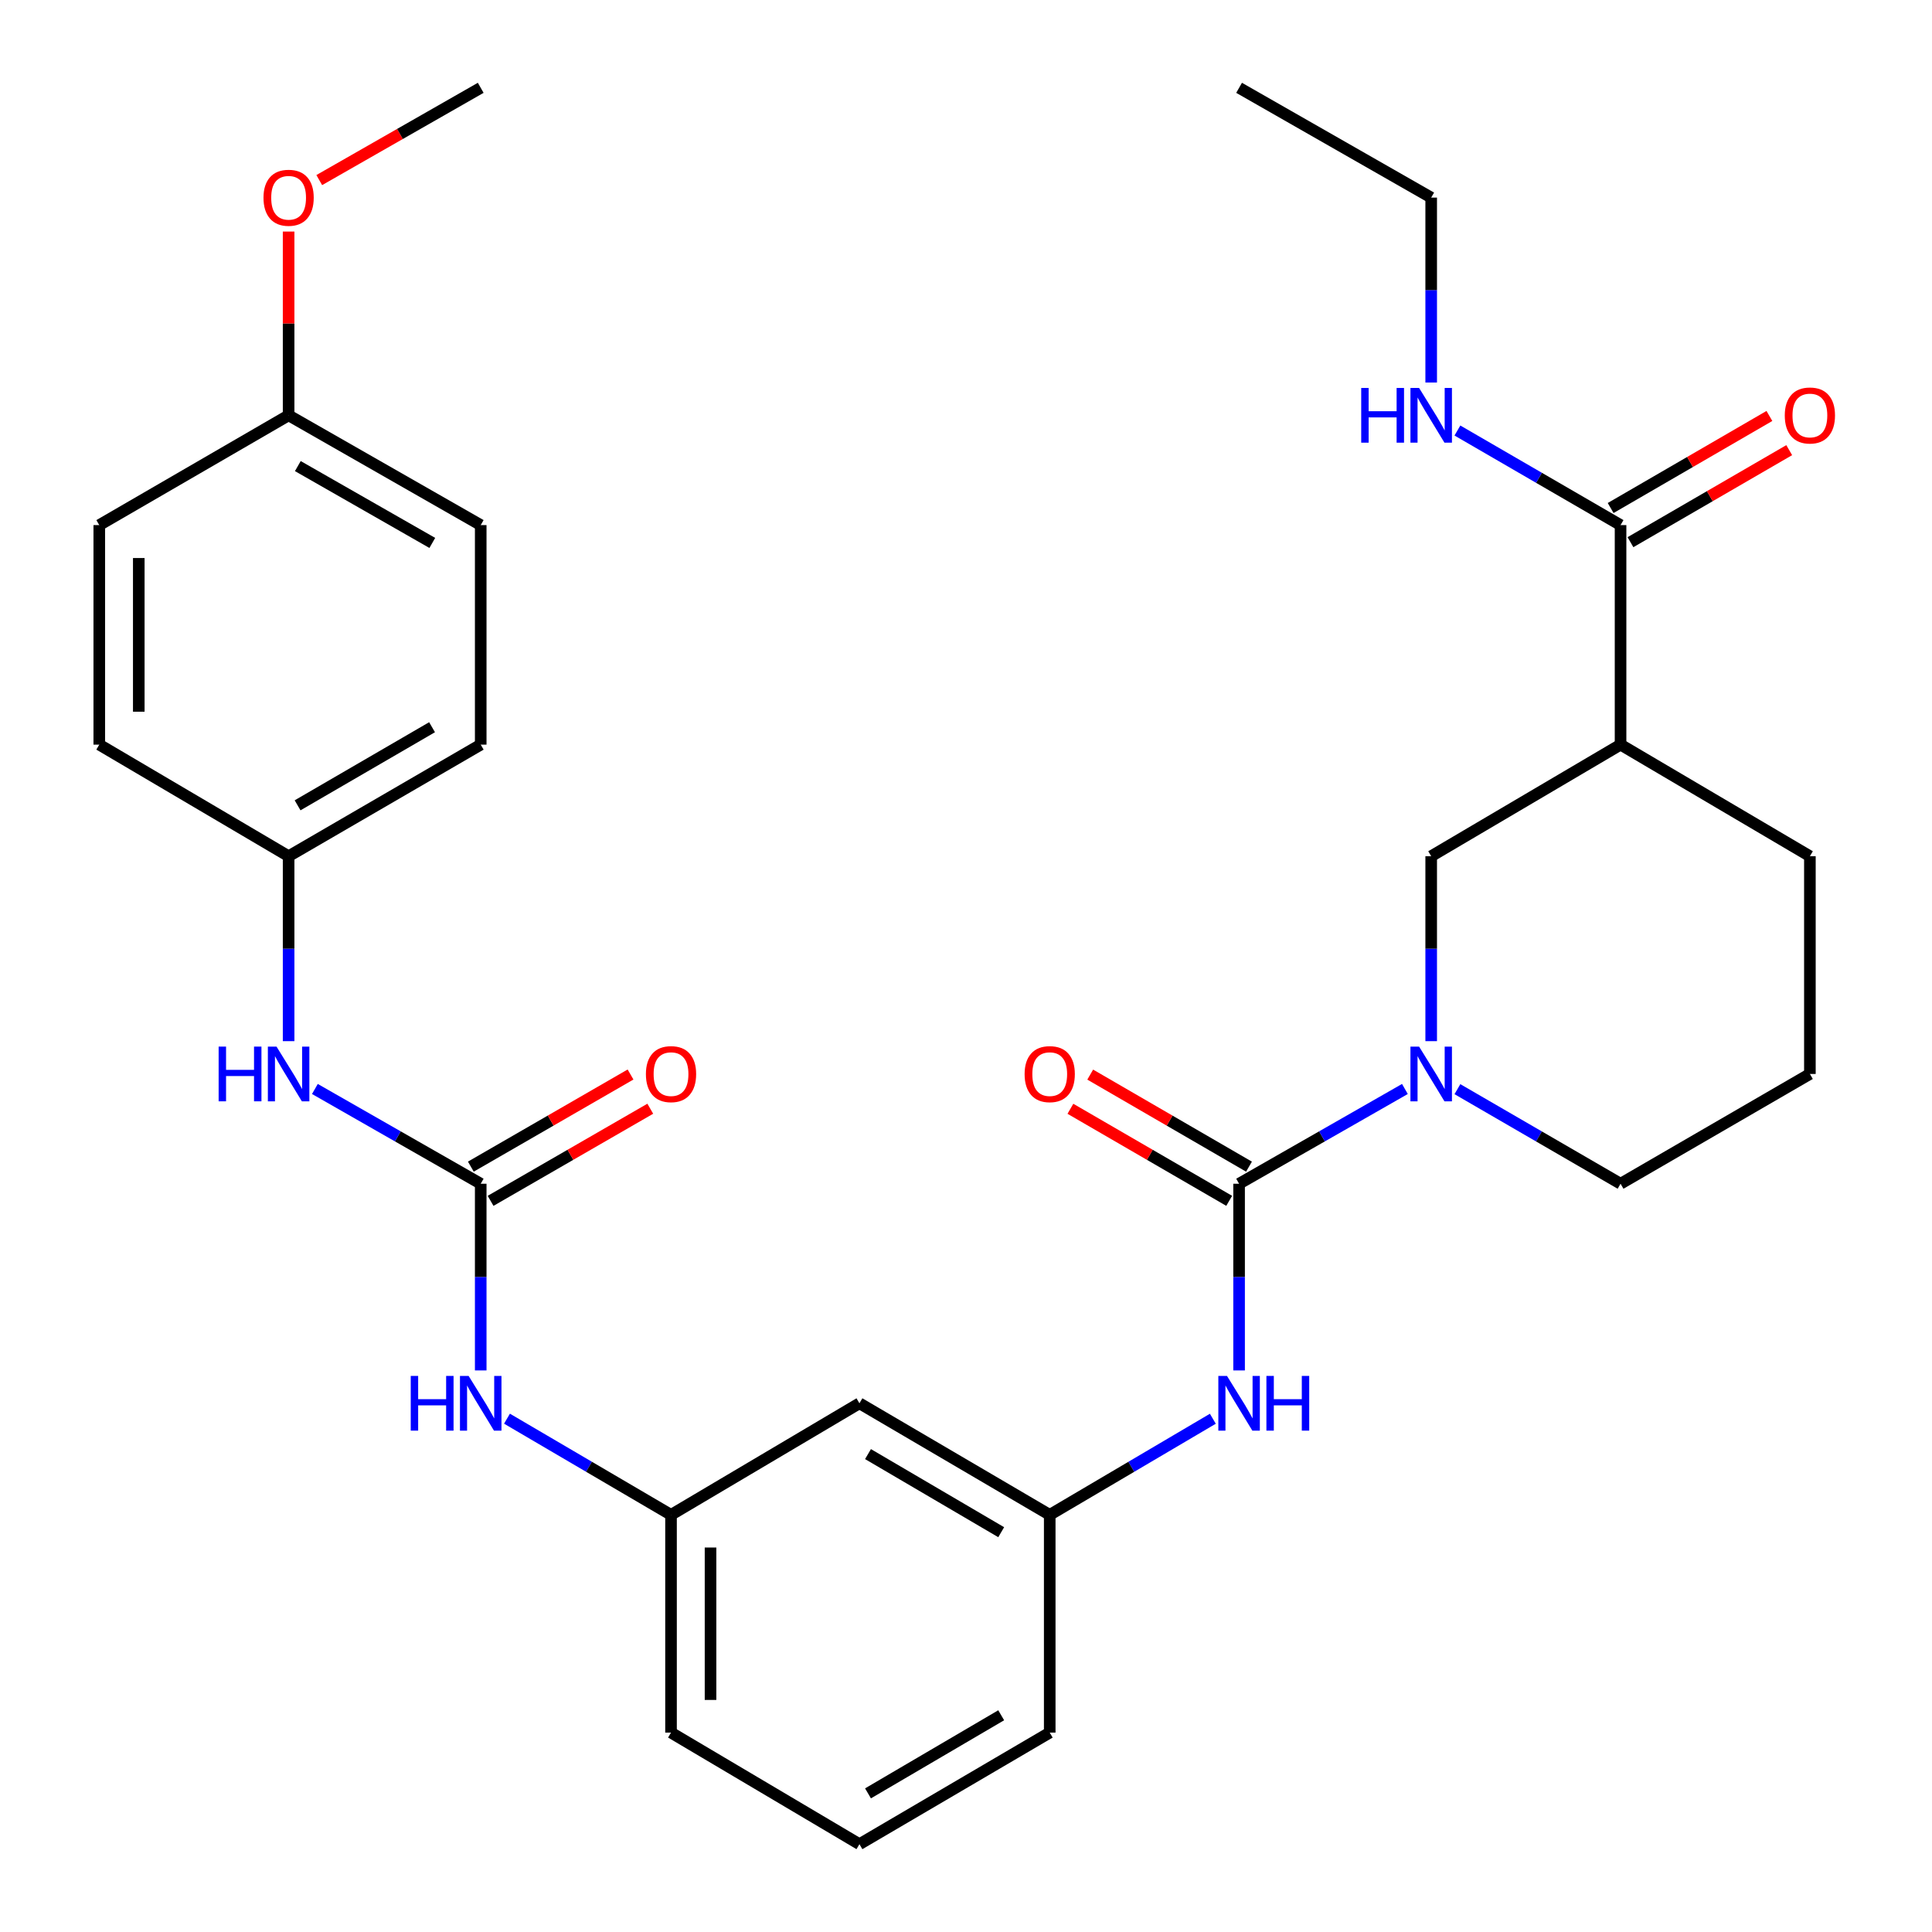 <?xml version='1.0' encoding='iso-8859-1'?>
<svg version='1.1' baseProfile='full'
              xmlns='http://www.w3.org/2000/svg'
                      xmlns:rdkit='http://www.rdkit.org/xml'
                      xmlns:xlink='http://www.w3.org/1999/xlink'
                  xml:space='preserve'
width='1000px' height='1000px' viewBox='0 0 1000 1000'>
<!-- END OF HEADER -->
<rect style='opacity:1.0;fill:#FFFFFF;stroke:none' width='1000' height='1000' x='0' y='0'> </rect>
<path class='bond-0' d='M 641.35,612.702 L 684.265,588.178' style='fill:none;fill-rule:evenodd;stroke:#000000;stroke-width:6px;stroke-linecap:butt;stroke-linejoin:miter;stroke-opacity:1' />
<path class='bond-0' d='M 684.265,588.178 L 727.18,563.653' style='fill:none;fill-rule:evenodd;stroke:#0000FF;stroke-width:6px;stroke-linecap:butt;stroke-linejoin:miter;stroke-opacity:1' />
<path class='bond-4' d='M 641.35,612.702 L 641.35,661.018' style='fill:none;fill-rule:evenodd;stroke:#000000;stroke-width:6px;stroke-linecap:butt;stroke-linejoin:miter;stroke-opacity:1' />
<path class='bond-4' d='M 641.35,661.018 L 641.35,709.335' style='fill:none;fill-rule:evenodd;stroke:#0000FF;stroke-width:6px;stroke-linecap:butt;stroke-linejoin:miter;stroke-opacity:1' />
<path class='bond-8' d='M 646.478,603.857 L 605.387,580.035' style='fill:none;fill-rule:evenodd;stroke:#000000;stroke-width:6px;stroke-linecap:butt;stroke-linejoin:miter;stroke-opacity:1' />
<path class='bond-8' d='M 605.387,580.035 L 564.296,556.213' style='fill:none;fill-rule:evenodd;stroke:#FF0000;stroke-width:6px;stroke-linecap:butt;stroke-linejoin:miter;stroke-opacity:1' />
<path class='bond-8' d='M 636.222,621.547 L 595.131,597.725' style='fill:none;fill-rule:evenodd;stroke:#000000;stroke-width:6px;stroke-linecap:butt;stroke-linejoin:miter;stroke-opacity:1' />
<path class='bond-8' d='M 595.131,597.725 L 554.041,573.903' style='fill:none;fill-rule:evenodd;stroke:#FF0000;stroke-width:6px;stroke-linecap:butt;stroke-linejoin:miter;stroke-opacity:1' />
<path class='bond-5' d='M 740.783,538.902 L 740.783,491.04' style='fill:none;fill-rule:evenodd;stroke:#0000FF;stroke-width:6px;stroke-linecap:butt;stroke-linejoin:miter;stroke-opacity:1' />
<path class='bond-5' d='M 740.783,491.04 L 740.783,443.178' style='fill:none;fill-rule:evenodd;stroke:#000000;stroke-width:6px;stroke-linecap:butt;stroke-linejoin:miter;stroke-opacity:1' />
<path class='bond-16' d='M 754.356,563.748 L 796.576,588.225' style='fill:none;fill-rule:evenodd;stroke:#0000FF;stroke-width:6px;stroke-linecap:butt;stroke-linejoin:miter;stroke-opacity:1' />
<path class='bond-16' d='M 796.576,588.225 L 838.797,612.702' style='fill:none;fill-rule:evenodd;stroke:#000000;stroke-width:6px;stroke-linecap:butt;stroke-linejoin:miter;stroke-opacity:1' />
<path class='bond-1' d='M 248.818,612.702 L 248.818,661.018' style='fill:none;fill-rule:evenodd;stroke:#000000;stroke-width:6px;stroke-linecap:butt;stroke-linejoin:miter;stroke-opacity:1' />
<path class='bond-1' d='M 248.818,661.018 L 248.818,709.335' style='fill:none;fill-rule:evenodd;stroke:#0000FF;stroke-width:6px;stroke-linecap:butt;stroke-linejoin:miter;stroke-opacity:1' />
<path class='bond-7' d='M 248.818,612.702 L 205.903,588.178' style='fill:none;fill-rule:evenodd;stroke:#000000;stroke-width:6px;stroke-linecap:butt;stroke-linejoin:miter;stroke-opacity:1' />
<path class='bond-7' d='M 205.903,588.178 L 162.988,563.653' style='fill:none;fill-rule:evenodd;stroke:#0000FF;stroke-width:6px;stroke-linecap:butt;stroke-linejoin:miter;stroke-opacity:1' />
<path class='bond-10' d='M 253.927,621.558 L 295.257,597.716' style='fill:none;fill-rule:evenodd;stroke:#000000;stroke-width:6px;stroke-linecap:butt;stroke-linejoin:miter;stroke-opacity:1' />
<path class='bond-10' d='M 295.257,597.716 L 336.586,573.875' style='fill:none;fill-rule:evenodd;stroke:#FF0000;stroke-width:6px;stroke-linecap:butt;stroke-linejoin:miter;stroke-opacity:1' />
<path class='bond-10' d='M 243.71,603.846 L 285.039,580.004' style='fill:none;fill-rule:evenodd;stroke:#000000;stroke-width:6px;stroke-linecap:butt;stroke-linejoin:miter;stroke-opacity:1' />
<path class='bond-10' d='M 285.039,580.004 L 326.369,556.163' style='fill:none;fill-rule:evenodd;stroke:#FF0000;stroke-width:6px;stroke-linecap:butt;stroke-linejoin:miter;stroke-opacity:1' />
<path class='bond-2' d='M 838.797,385.424 L 740.783,443.178' style='fill:none;fill-rule:evenodd;stroke:#000000;stroke-width:6px;stroke-linecap:butt;stroke-linejoin:miter;stroke-opacity:1' />
<path class='bond-3' d='M 838.797,385.424 L 838.797,271.79' style='fill:none;fill-rule:evenodd;stroke:#000000;stroke-width:6px;stroke-linecap:butt;stroke-linejoin:miter;stroke-opacity:1' />
<path class='bond-31' d='M 838.797,385.424 L 936.799,443.178' style='fill:none;fill-rule:evenodd;stroke:#000000;stroke-width:6px;stroke-linecap:butt;stroke-linejoin:miter;stroke-opacity:1' />
<path class='bond-13' d='M 843.925,280.635 L 885.01,256.813' style='fill:none;fill-rule:evenodd;stroke:#000000;stroke-width:6px;stroke-linecap:butt;stroke-linejoin:miter;stroke-opacity:1' />
<path class='bond-13' d='M 885.01,256.813 L 926.095,232.992' style='fill:none;fill-rule:evenodd;stroke:#FF0000;stroke-width:6px;stroke-linecap:butt;stroke-linejoin:miter;stroke-opacity:1' />
<path class='bond-13' d='M 833.669,262.945 L 874.754,239.124' style='fill:none;fill-rule:evenodd;stroke:#000000;stroke-width:6px;stroke-linecap:butt;stroke-linejoin:miter;stroke-opacity:1' />
<path class='bond-13' d='M 874.754,239.124 L 915.839,215.302' style='fill:none;fill-rule:evenodd;stroke:#FF0000;stroke-width:6px;stroke-linecap:butt;stroke-linejoin:miter;stroke-opacity:1' />
<path class='bond-14' d='M 838.797,271.79 L 796.576,247.313' style='fill:none;fill-rule:evenodd;stroke:#000000;stroke-width:6px;stroke-linecap:butt;stroke-linejoin:miter;stroke-opacity:1' />
<path class='bond-14' d='M 796.576,247.313 L 754.356,222.836' style='fill:none;fill-rule:evenodd;stroke:#0000FF;stroke-width:6px;stroke-linecap:butt;stroke-linejoin:miter;stroke-opacity:1' />
<path class='bond-9' d='M 627.766,734.34 L 585.551,759.215' style='fill:none;fill-rule:evenodd;stroke:#0000FF;stroke-width:6px;stroke-linecap:butt;stroke-linejoin:miter;stroke-opacity:1' />
<path class='bond-9' d='M 585.551,759.215 L 543.336,784.089' style='fill:none;fill-rule:evenodd;stroke:#000000;stroke-width:6px;stroke-linecap:butt;stroke-linejoin:miter;stroke-opacity:1' />
<path class='bond-6' d='M 262.413,734.306 L 304.867,759.198' style='fill:none;fill-rule:evenodd;stroke:#0000FF;stroke-width:6px;stroke-linecap:butt;stroke-linejoin:miter;stroke-opacity:1' />
<path class='bond-6' d='M 304.867,759.198 L 347.32,784.089' style='fill:none;fill-rule:evenodd;stroke:#000000;stroke-width:6px;stroke-linecap:butt;stroke-linejoin:miter;stroke-opacity:1' />
<path class='bond-15' d='M 149.385,538.902 L 149.385,491.04' style='fill:none;fill-rule:evenodd;stroke:#0000FF;stroke-width:6px;stroke-linecap:butt;stroke-linejoin:miter;stroke-opacity:1' />
<path class='bond-15' d='M 149.385,491.04 L 149.385,443.178' style='fill:none;fill-rule:evenodd;stroke:#000000;stroke-width:6px;stroke-linecap:butt;stroke-linejoin:miter;stroke-opacity:1' />
<path class='bond-11' d='M 543.336,784.089 L 444.846,726.336' style='fill:none;fill-rule:evenodd;stroke:#000000;stroke-width:6px;stroke-linecap:butt;stroke-linejoin:miter;stroke-opacity:1' />
<path class='bond-11' d='M 518.219,793.065 L 449.276,752.638' style='fill:none;fill-rule:evenodd;stroke:#000000;stroke-width:6px;stroke-linecap:butt;stroke-linejoin:miter;stroke-opacity:1' />
<path class='bond-26' d='M 543.336,784.089 L 543.336,896.791' style='fill:none;fill-rule:evenodd;stroke:#000000;stroke-width:6px;stroke-linecap:butt;stroke-linejoin:miter;stroke-opacity:1' />
<path class='bond-12' d='M 444.846,726.336 L 347.32,784.089' style='fill:none;fill-rule:evenodd;stroke:#000000;stroke-width:6px;stroke-linecap:butt;stroke-linejoin:miter;stroke-opacity:1' />
<path class='bond-32' d='M 347.32,784.089 L 347.32,896.791' style='fill:none;fill-rule:evenodd;stroke:#000000;stroke-width:6px;stroke-linecap:butt;stroke-linejoin:miter;stroke-opacity:1' />
<path class='bond-32' d='M 367.768,800.995 L 367.768,879.886' style='fill:none;fill-rule:evenodd;stroke:#000000;stroke-width:6px;stroke-linecap:butt;stroke-linejoin:miter;stroke-opacity:1' />
<path class='bond-28' d='M 740.783,197.99 L 740.783,150.134' style='fill:none;fill-rule:evenodd;stroke:#0000FF;stroke-width:6px;stroke-linecap:butt;stroke-linejoin:miter;stroke-opacity:1' />
<path class='bond-28' d='M 740.783,150.134 L 740.783,102.277' style='fill:none;fill-rule:evenodd;stroke:#000000;stroke-width:6px;stroke-linecap:butt;stroke-linejoin:miter;stroke-opacity:1' />
<path class='bond-19' d='M 149.385,443.178 L 51.383,385.424' style='fill:none;fill-rule:evenodd;stroke:#000000;stroke-width:6px;stroke-linecap:butt;stroke-linejoin:miter;stroke-opacity:1' />
<path class='bond-20' d='M 149.385,443.178 L 248.818,385.424' style='fill:none;fill-rule:evenodd;stroke:#000000;stroke-width:6px;stroke-linecap:butt;stroke-linejoin:miter;stroke-opacity:1' />
<path class='bond-20' d='M 154.03,416.833 L 223.633,376.405' style='fill:none;fill-rule:evenodd;stroke:#000000;stroke-width:6px;stroke-linecap:butt;stroke-linejoin:miter;stroke-opacity:1' />
<path class='bond-24' d='M 838.797,612.702 L 936.799,555.88' style='fill:none;fill-rule:evenodd;stroke:#000000;stroke-width:6px;stroke-linecap:butt;stroke-linejoin:miter;stroke-opacity:1' />
<path class='bond-17' d='M 149.385,214.968 L 248.818,271.79' style='fill:none;fill-rule:evenodd;stroke:#000000;stroke-width:6px;stroke-linecap:butt;stroke-linejoin:miter;stroke-opacity:1' />
<path class='bond-17' d='M 154.154,241.245 L 223.758,281.02' style='fill:none;fill-rule:evenodd;stroke:#000000;stroke-width:6px;stroke-linecap:butt;stroke-linejoin:miter;stroke-opacity:1' />
<path class='bond-23' d='M 149.385,214.968 L 149.385,167.411' style='fill:none;fill-rule:evenodd;stroke:#000000;stroke-width:6px;stroke-linecap:butt;stroke-linejoin:miter;stroke-opacity:1' />
<path class='bond-23' d='M 149.385,167.411 L 149.385,119.854' style='fill:none;fill-rule:evenodd;stroke:#FF0000;stroke-width:6px;stroke-linecap:butt;stroke-linejoin:miter;stroke-opacity:1' />
<path class='bond-33' d='M 149.385,214.968 L 51.383,271.79' style='fill:none;fill-rule:evenodd;stroke:#000000;stroke-width:6px;stroke-linecap:butt;stroke-linejoin:miter;stroke-opacity:1' />
<path class='bond-18' d='M 936.799,443.178 L 936.799,555.88' style='fill:none;fill-rule:evenodd;stroke:#000000;stroke-width:6px;stroke-linecap:butt;stroke-linejoin:miter;stroke-opacity:1' />
<path class='bond-21' d='M 51.383,385.424 L 51.383,271.79' style='fill:none;fill-rule:evenodd;stroke:#000000;stroke-width:6px;stroke-linecap:butt;stroke-linejoin:miter;stroke-opacity:1' />
<path class='bond-21' d='M 71.83,368.379 L 71.83,288.835' style='fill:none;fill-rule:evenodd;stroke:#000000;stroke-width:6px;stroke-linecap:butt;stroke-linejoin:miter;stroke-opacity:1' />
<path class='bond-22' d='M 248.818,385.424 L 248.818,271.79' style='fill:none;fill-rule:evenodd;stroke:#000000;stroke-width:6px;stroke-linecap:butt;stroke-linejoin:miter;stroke-opacity:1' />
<path class='bond-29' d='M 165.248,93.212 L 207.033,69.333' style='fill:none;fill-rule:evenodd;stroke:#FF0000;stroke-width:6px;stroke-linecap:butt;stroke-linejoin:miter;stroke-opacity:1' />
<path class='bond-29' d='M 207.033,69.333 L 248.818,45.455' style='fill:none;fill-rule:evenodd;stroke:#000000;stroke-width:6px;stroke-linecap:butt;stroke-linejoin:miter;stroke-opacity:1' />
<path class='bond-25' d='M 444.846,954.545 L 543.336,896.791' style='fill:none;fill-rule:evenodd;stroke:#000000;stroke-width:6px;stroke-linecap:butt;stroke-linejoin:miter;stroke-opacity:1' />
<path class='bond-25' d='M 449.276,928.243 L 518.219,887.816' style='fill:none;fill-rule:evenodd;stroke:#000000;stroke-width:6px;stroke-linecap:butt;stroke-linejoin:miter;stroke-opacity:1' />
<path class='bond-27' d='M 444.846,954.545 L 347.32,896.791' style='fill:none;fill-rule:evenodd;stroke:#000000;stroke-width:6px;stroke-linecap:butt;stroke-linejoin:miter;stroke-opacity:1' />
<path class='bond-30' d='M 740.783,102.277 L 641.35,45.455' style='fill:none;fill-rule:evenodd;stroke:#000000;stroke-width:6px;stroke-linecap:butt;stroke-linejoin:miter;stroke-opacity:1' />
<path  class='atom-1' d='M 734.523 541.72
L 743.803 556.72
Q 744.723 558.2, 746.203 560.88
Q 747.683 563.56, 747.763 563.72
L 747.763 541.72
L 751.523 541.72
L 751.523 570.04
L 747.643 570.04
L 737.683 553.64
Q 736.523 551.72, 735.283 549.52
Q 734.083 547.32, 733.723 546.64
L 733.723 570.04
L 730.043 570.04
L 730.043 541.72
L 734.523 541.72
' fill='#0000FF'/>
<path  class='atom-5' d='M 635.09 712.176
L 644.37 727.176
Q 645.29 728.656, 646.77 731.336
Q 648.25 734.016, 648.33 734.176
L 648.33 712.176
L 652.09 712.176
L 652.09 740.496
L 648.21 740.496
L 638.25 724.096
Q 637.09 722.176, 635.85 719.976
Q 634.65 717.776, 634.29 717.096
L 634.29 740.496
L 630.61 740.496
L 630.61 712.176
L 635.09 712.176
' fill='#0000FF'/>
<path  class='atom-5' d='M 655.49 712.176
L 659.33 712.176
L 659.33 724.216
L 673.81 724.216
L 673.81 712.176
L 677.65 712.176
L 677.65 740.496
L 673.81 740.496
L 673.81 727.416
L 659.33 727.416
L 659.33 740.496
L 655.49 740.496
L 655.49 712.176
' fill='#0000FF'/>
<path  class='atom-7' d='M 212.598 712.176
L 216.438 712.176
L 216.438 724.216
L 230.918 724.216
L 230.918 712.176
L 234.758 712.176
L 234.758 740.496
L 230.918 740.496
L 230.918 727.416
L 216.438 727.416
L 216.438 740.496
L 212.598 740.496
L 212.598 712.176
' fill='#0000FF'/>
<path  class='atom-7' d='M 242.558 712.176
L 251.838 727.176
Q 252.758 728.656, 254.238 731.336
Q 255.718 734.016, 255.798 734.176
L 255.798 712.176
L 259.558 712.176
L 259.558 740.496
L 255.678 740.496
L 245.718 724.096
Q 244.558 722.176, 243.318 719.976
Q 242.118 717.776, 241.758 717.096
L 241.758 740.496
L 238.078 740.496
L 238.078 712.176
L 242.558 712.176
' fill='#0000FF'/>
<path  class='atom-8' d='M 113.165 541.72
L 117.005 541.72
L 117.005 553.76
L 131.485 553.76
L 131.485 541.72
L 135.325 541.72
L 135.325 570.04
L 131.485 570.04
L 131.485 556.96
L 117.005 556.96
L 117.005 570.04
L 113.165 570.04
L 113.165 541.72
' fill='#0000FF'/>
<path  class='atom-8' d='M 143.125 541.72
L 152.405 556.72
Q 153.325 558.2, 154.805 560.88
Q 156.285 563.56, 156.365 563.72
L 156.365 541.72
L 160.125 541.72
L 160.125 570.04
L 156.245 570.04
L 146.285 553.64
Q 145.125 551.72, 143.885 549.52
Q 142.685 547.32, 142.325 546.64
L 142.325 570.04
L 138.645 570.04
L 138.645 541.72
L 143.125 541.72
' fill='#0000FF'/>
<path  class='atom-9' d='M 530.336 555.96
Q 530.336 549.16, 533.696 545.36
Q 537.056 541.56, 543.336 541.56
Q 549.616 541.56, 552.976 545.36
Q 556.336 549.16, 556.336 555.96
Q 556.336 562.84, 552.936 566.76
Q 549.536 570.64, 543.336 570.64
Q 537.096 570.64, 533.696 566.76
Q 530.336 562.88, 530.336 555.96
M 543.336 567.44
Q 547.656 567.44, 549.976 564.56
Q 552.336 561.64, 552.336 555.96
Q 552.336 550.4, 549.976 547.6
Q 547.656 544.76, 543.336 544.76
Q 539.016 544.76, 536.656 547.56
Q 534.336 550.36, 534.336 555.96
Q 534.336 561.68, 536.656 564.56
Q 539.016 567.44, 543.336 567.44
' fill='#FF0000'/>
<path  class='atom-11' d='M 334.32 555.96
Q 334.32 549.16, 337.68 545.36
Q 341.04 541.56, 347.32 541.56
Q 353.6 541.56, 356.96 545.36
Q 360.32 549.16, 360.32 555.96
Q 360.32 562.84, 356.92 566.76
Q 353.52 570.64, 347.32 570.64
Q 341.08 570.64, 337.68 566.76
Q 334.32 562.88, 334.32 555.96
M 347.32 567.44
Q 351.64 567.44, 353.96 564.56
Q 356.32 561.64, 356.32 555.96
Q 356.32 550.4, 353.96 547.6
Q 351.64 544.76, 347.32 544.76
Q 343 544.76, 340.64 547.56
Q 338.32 550.36, 338.32 555.96
Q 338.32 561.68, 340.64 564.56
Q 343 567.44, 347.32 567.44
' fill='#FF0000'/>
<path  class='atom-14' d='M 923.799 215.048
Q 923.799 208.248, 927.159 204.448
Q 930.519 200.648, 936.799 200.648
Q 943.079 200.648, 946.439 204.448
Q 949.799 208.248, 949.799 215.048
Q 949.799 221.928, 946.399 225.848
Q 942.999 229.728, 936.799 229.728
Q 930.559 229.728, 927.159 225.848
Q 923.799 221.968, 923.799 215.048
M 936.799 226.528
Q 941.119 226.528, 943.439 223.648
Q 945.799 220.728, 945.799 215.048
Q 945.799 209.488, 943.439 206.688
Q 941.119 203.848, 936.799 203.848
Q 932.479 203.848, 930.119 206.648
Q 927.799 209.448, 927.799 215.048
Q 927.799 220.768, 930.119 223.648
Q 932.479 226.528, 936.799 226.528
' fill='#FF0000'/>
<path  class='atom-15' d='M 704.563 200.808
L 708.403 200.808
L 708.403 212.848
L 722.883 212.848
L 722.883 200.808
L 726.723 200.808
L 726.723 229.128
L 722.883 229.128
L 722.883 216.048
L 708.403 216.048
L 708.403 229.128
L 704.563 229.128
L 704.563 200.808
' fill='#0000FF'/>
<path  class='atom-15' d='M 734.523 200.808
L 743.803 215.808
Q 744.723 217.288, 746.203 219.968
Q 747.683 222.648, 747.763 222.808
L 747.763 200.808
L 751.523 200.808
L 751.523 229.128
L 747.643 229.128
L 737.683 212.728
Q 736.523 210.808, 735.283 208.608
Q 734.083 206.408, 733.723 205.728
L 733.723 229.128
L 730.043 229.128
L 730.043 200.808
L 734.523 200.808
' fill='#0000FF'/>
<path  class='atom-24' d='M 136.385 102.357
Q 136.385 95.557, 139.745 91.757
Q 143.105 87.957, 149.385 87.957
Q 155.665 87.957, 159.025 91.757
Q 162.385 95.557, 162.385 102.357
Q 162.385 109.237, 158.985 113.157
Q 155.585 117.037, 149.385 117.037
Q 143.145 117.037, 139.745 113.157
Q 136.385 109.277, 136.385 102.357
M 149.385 113.837
Q 153.705 113.837, 156.025 110.957
Q 158.385 108.037, 158.385 102.357
Q 158.385 96.797, 156.025 93.997
Q 153.705 91.157, 149.385 91.157
Q 145.065 91.157, 142.705 93.957
Q 140.385 96.757, 140.385 102.357
Q 140.385 108.077, 142.705 110.957
Q 145.065 113.837, 149.385 113.837
' fill='#FF0000'/>
</svg>
